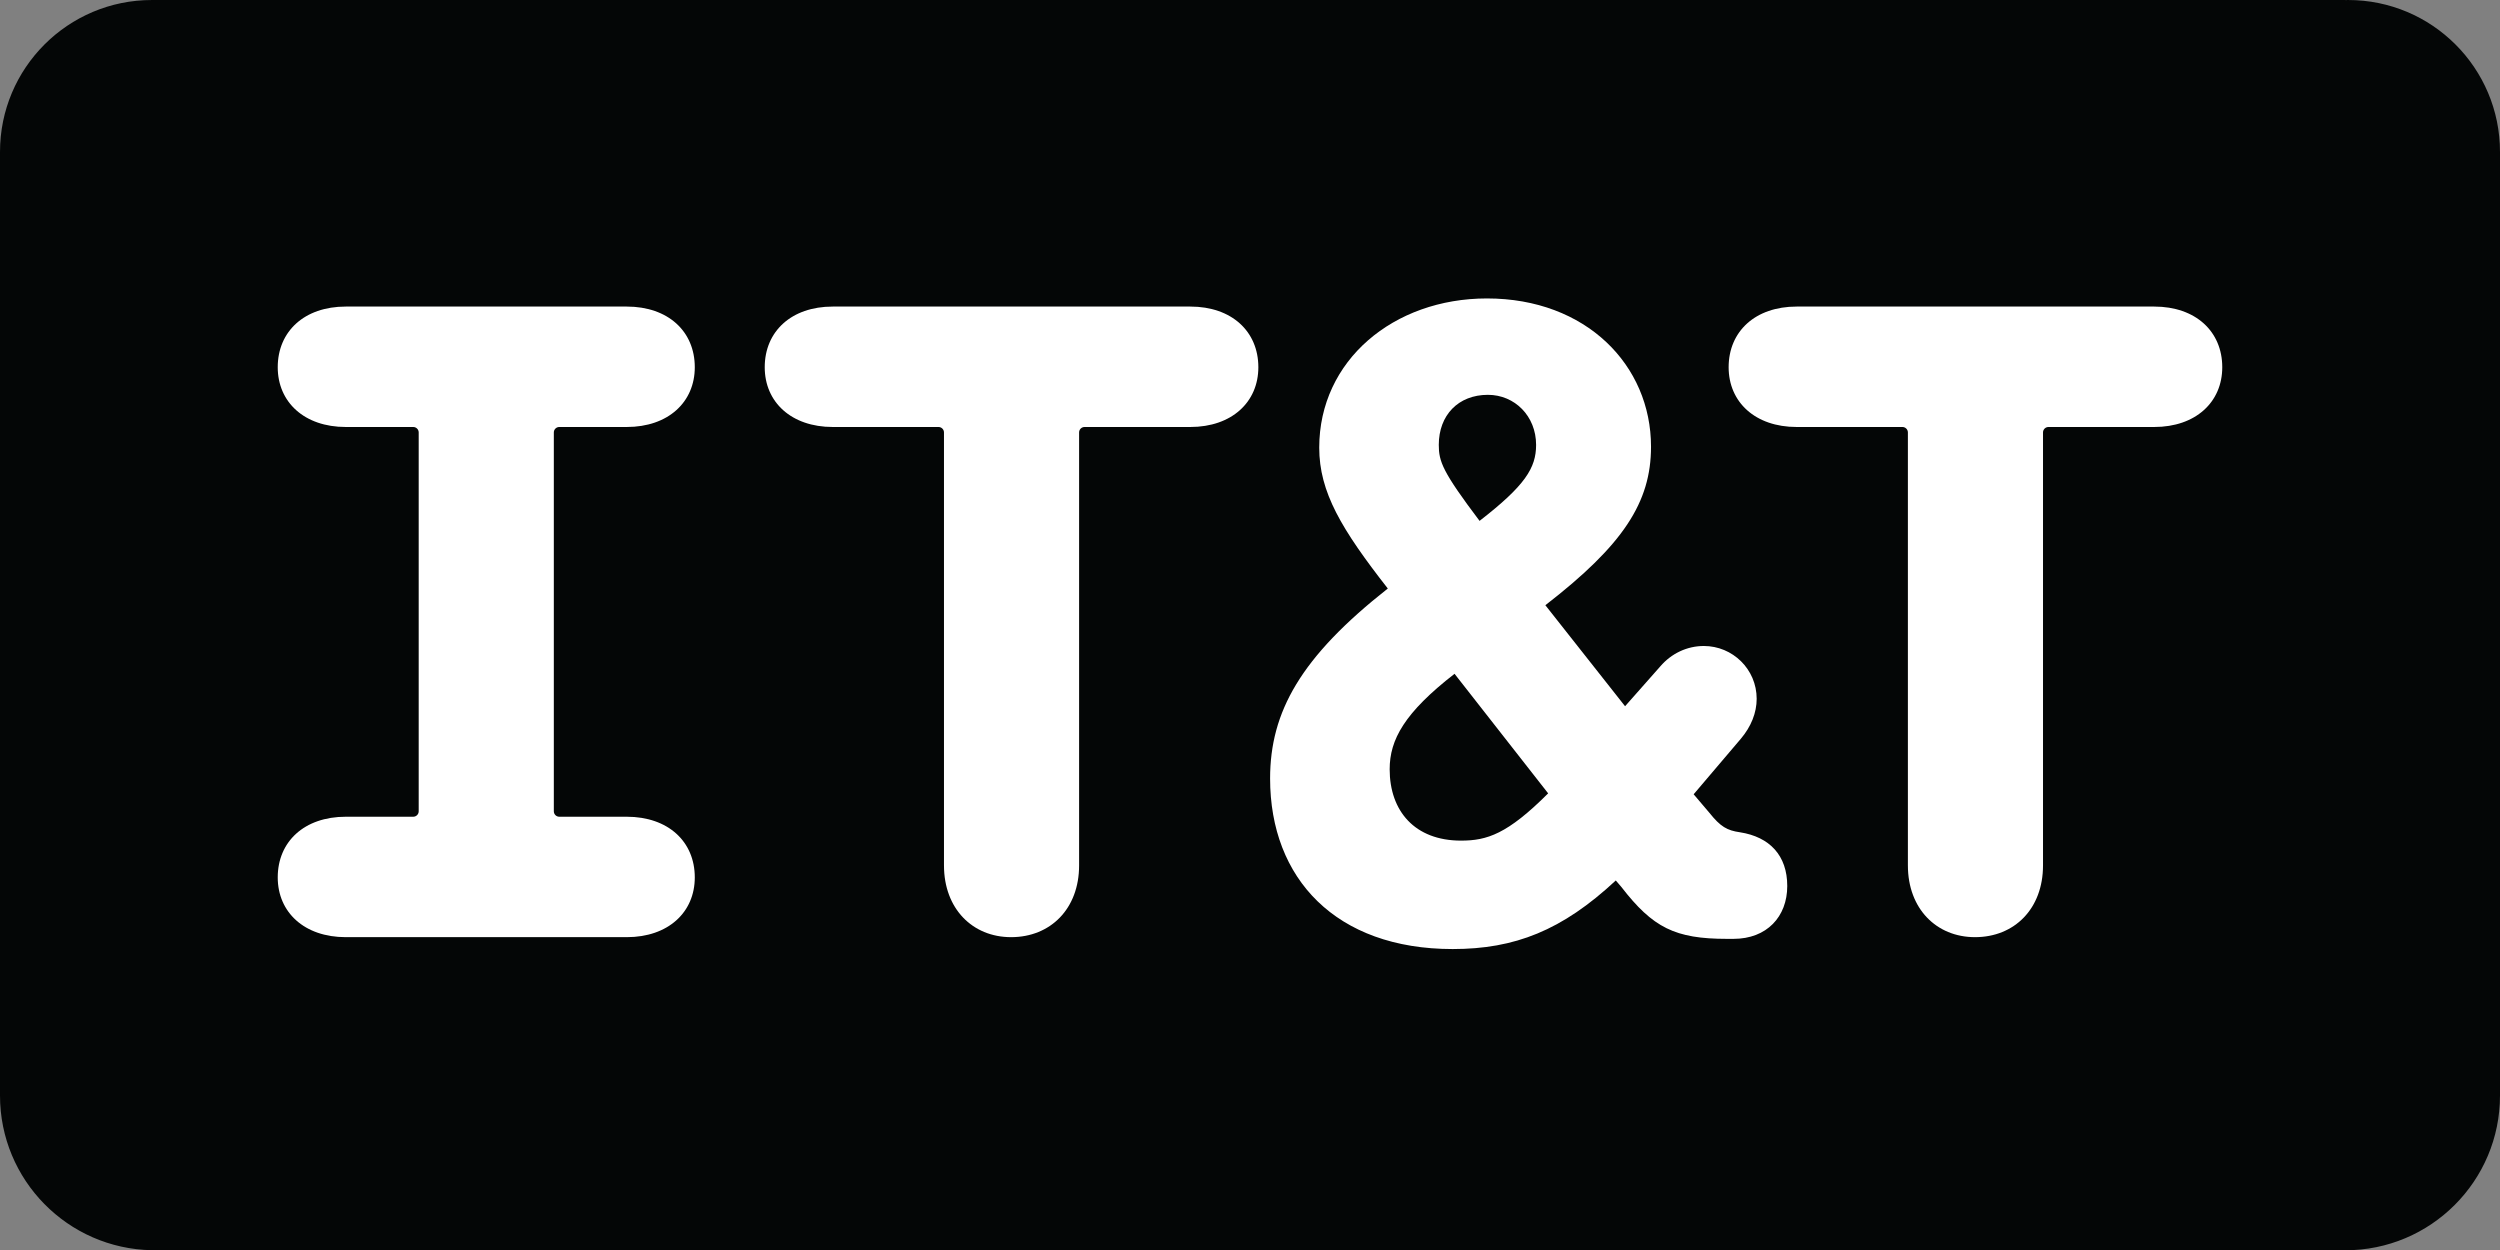 <?xml version="1.0" encoding="UTF-8" standalone="no"?>
<!-- Created with Inkscape (http://www.inkscape.org/) -->

<svg
   xmlns:dc="http://purl.org/dc/elements/1.1/"
   xmlns:cc="http://creativecommons.org/ns#"
   xmlns:rdf="http://www.w3.org/1999/02/22-rdf-syntax-ns#"
   xmlns:svg="http://www.w3.org/2000/svg"
   xmlns="http://www.w3.org/2000/svg"
   xmlns:sodipodi="http://sodipodi.sourceforge.net/DTD/sodipodi-0.dtd"
   xmlns:inkscape="http://www.inkscape.org/namespaces/inkscape"
   id="svg2"
   version="1.1"
   inkscape:version="0.91 r13725"
   xml:space="preserve"
   width="837.662"
   height="418.925"
   viewBox="0 0 837.662 418.925"
   sodipodi:docname="IT&amp;T-Logo_schwarz.svg"><rect x="0" y="0" width="837.662" height="418.925" fill="#808080" stroke="none"/><defs
     id="defs6" /><sodipodi:namedview
     pagecolor="#ffffff"
     bordercolor="#666666"
     borderopacity="1"
     objecttolerance="10"
     gridtolerance="10"
     guidetolerance="10"
     inkscape:pageopacity="0"
     inkscape:pageshadow="2"
     inkscape:window-width="693"
     inkscape:window-height="480"
     id="namedview4"
     showgrid="false"
     inkscape:zoom="0.43573636"
     inkscape:cx="418.83124"
     inkscape:cy="209.46249"
     inkscape:window-x="0"
     inkscape:window-y="0"
     inkscape:window-maximized="0"
     inkscape:current-layer="g10" /><g
     id="g10"
     inkscape:groupmode="layer"
     inkscape:label="ink_ext_XXXXXX"
     transform="matrix(1.25,0,0,-1.25,0,418.925)"><g
       id="g12"
       transform="scale(0.1,0.1)"><path
         d="m 6701.29,414.691 0,2529.509 c 0,224.88 -182.3,407.18 -407.19,407.18 -2.5,0 -4.98,-0.15 -7.48,-0.19 l 0,0.19 -5879.432,0 C 182.305,3351.38 0,3169.08 0,2944.2 L 0,414.672 C 0,188.16 181.637,4.191 407.188,0.191 L 407.188,0 6286.62,0 c 229.02,0 414.67,185.648 414.67,414.672 0,0 0,0.008 0,0.019"
         style="fill:#040606;fill-opacity:1;fill-rule:nonzero;stroke:none"
         id="path14"
         inkscape:connector-curvature="0" /><path
         d="m 2530.35,1031.53 0,1160.69 c 0,8.08 -6.55,14.63 -14.63,14.63 l -283.52,0 c -110.88,0 -182.34,66.54 -182.34,160.17 0,96.09 71.46,162.63 182.34,162.63 l 958.49,0 c 110.88,0 182.34,-66.54 182.34,-162.63 0,-93.63 -71.46,-160.17 -182.34,-160.17 l -283.52,0 c -8.08,0 -14.63,-6.55 -14.63,-14.63 l 0,-1160.69 c 0,-115.8 -76.37,-192.202 -182.32,-192.202 -103.5,0 -179.87,76.402 -179.87,192.202"
         style="fill:#ffffff;fill-opacity:1;fill-rule:nonzero;stroke:none"
         id="path16"
         inkscape:connector-curvature="0" /><path
         d="m 1680.06,1162.13 -180.89,0 c -8.08,0 -14.63,6.55 -14.63,14.63 l 0,1015.46 c 0,8.08 6.55,14.63 14.63,14.63 l 180.89,0 c 110.88,0 182.34,66.54 182.34,160.17 0,96.1 -71.46,162.63 -182.34,162.63 l -753.244,0 c -110.878,0 -182.339,-66.53 -182.339,-162.63 0,-93.63 71.461,-160.17 182.339,-160.17 l 180.884,0 c 8.08,0 14.63,-6.55 14.63,-14.63 l 0,-1015.46 c 0,-8.08 -6.55,-14.63 -14.63,-14.63 l -180.884,0 c -110.878,0 -182.339,-66.53 -182.339,-162.63 0,-93.629 71.461,-160.172 182.339,-160.172 l 753.244,0 c 110.88,0 182.34,66.543 182.34,160.172 0,96.1 -71.46,162.63 -182.34,162.63"
         style="fill:#ffffff;fill-opacity:1;fill-rule:nonzero;stroke:none"
         id="path18"
         inkscape:connector-curvature="0" /><path
         d="m 5114.13,1031.53 0,1160.69 c 0,8.08 -6.55,14.63 -14.63,14.63 l -283.52,0 c -110.88,0 -182.34,66.54 -182.34,160.17 0,96.09 71.46,162.63 182.34,162.63 l 958.49,0 c 110.88,0 182.34,-66.54 182.34,-162.63 0,-93.63 -71.46,-160.17 -182.34,-160.17 l -283.51,0 c -8.09,0 -14.64,-6.55 -14.64,-14.63 l 0,-1160.69 c 0,-115.8 -76.37,-192.202 -182.32,-192.202 -103.49,0 -179.87,76.402 -179.87,192.202"
         style="fill:#ffffff;fill-opacity:1;fill-rule:nonzero;stroke:none"
         id="path20"
         inkscape:connector-curvature="0" /><path
         d="m 4117.54,2158.9 c 0,77.02 -57.14,134.16 -129.18,134.16 -79.5,0 -131.67,-54.66 -131.67,-134.16 0,-44.71 9.94,-72.04 109.31,-203.71 121.73,94.4 151.54,141.61 151.54,203.71 z M 3916.32,1098.11 c 69.55,0 124.21,17.39 233.52,126.69 l -250.92,320.48 c -134.15,-104.34 -173.9,-176.38 -173.9,-255.88 0,-111.8 67.08,-191.29 191.3,-191.29 z m -196.26,675.72 c -124.22,159 -183.84,258.37 -183.84,377.62 0,233.52 198.74,399.97 449.65,399.97 265.82,0 439.72,-178.87 439.72,-397.49 0,-149.05 -74.53,-263.33 -283.21,-424.81 l 213.66,-270.79 94.4,106.83 c 29.81,34.78 72.04,54.65 116.76,54.65 77.01,0 141.6,-62.11 141.6,-141.6 0,-37.27 -14.9,-74.53 -42.23,-106.83 l -126.7,-149.06 42.23,-49.68 c 29.82,-37.27 47.2,-47.21 81.99,-52.18 79.49,-12.42 126.69,-62.11 126.69,-144.081 0,-81.988 -54.65,-141.609 -144.08,-141.609 l -17.4,0 c -139.11,0 -198.73,29.812 -283.2,139.121 l -14.91,17.39 c -144.08,-134.152 -270.79,-183.84 -437.23,-183.84 -313.03,0 -489.41,188.809 -489.41,457.119 0,178.86 81.98,325.43 315.51,509.27"
         style="fill:#ffffff;fill-opacity:1;fill-rule:nonzero;stroke:none"
         id="path22"
         inkscape:connector-curvature="0" /></g></g></svg>